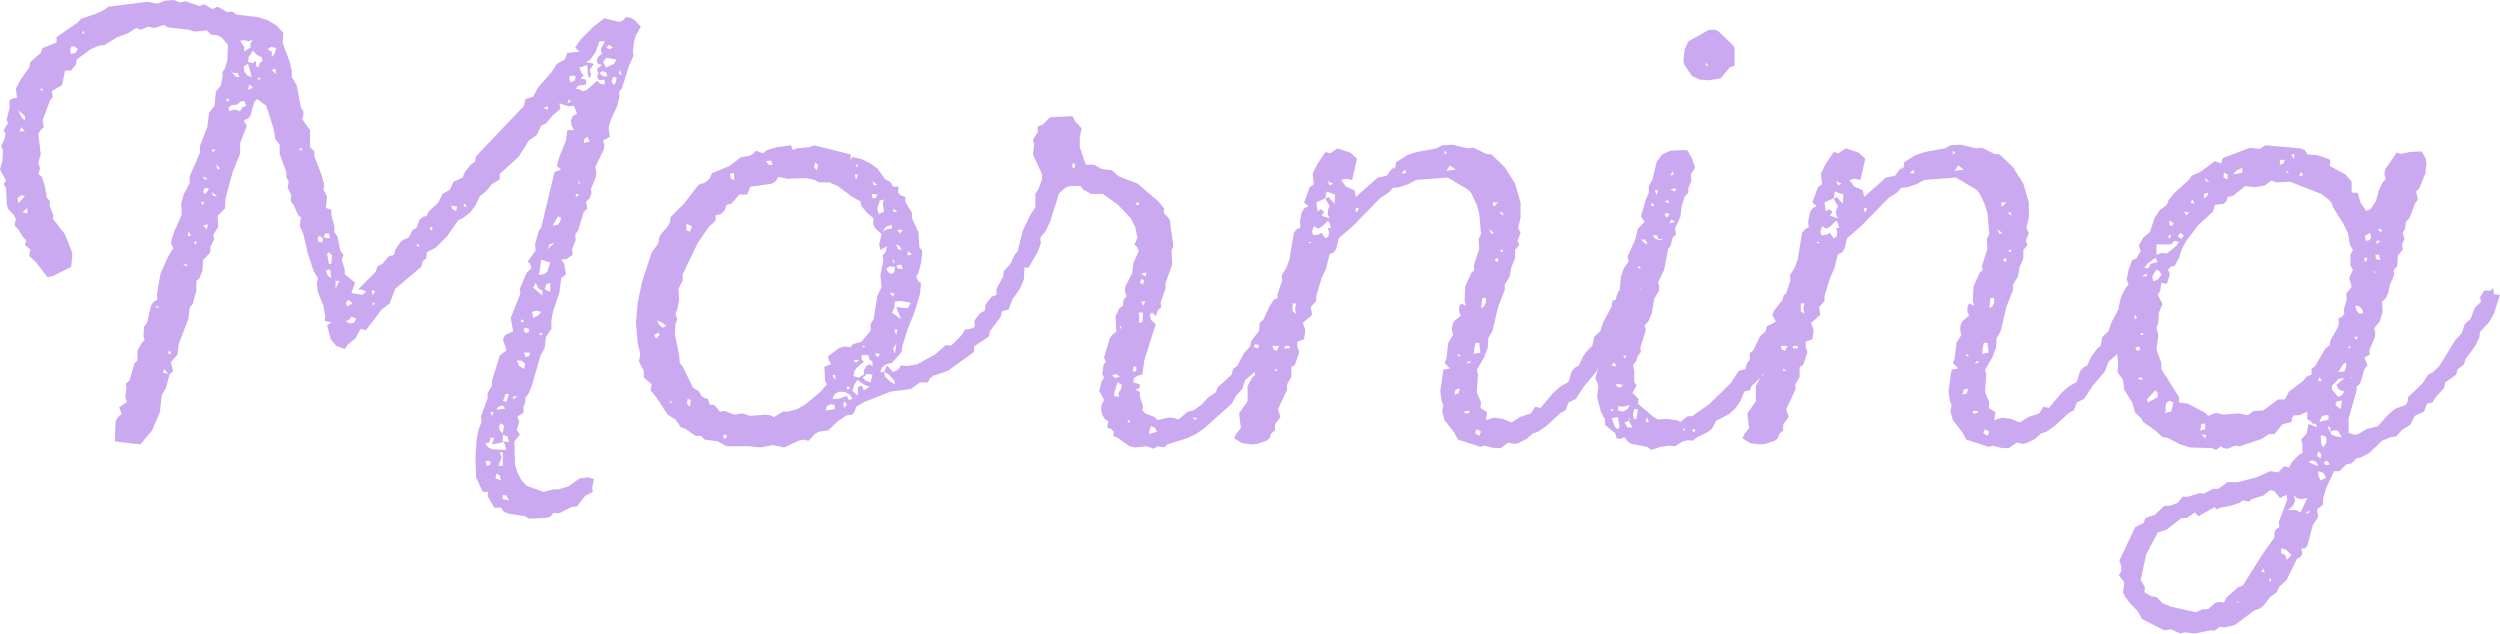 <svg xmlns="http://www.w3.org/2000/svg" width="246.72" height="62.52" viewBox="0 0 246.72 62.52">
  <path id="パス_15828" data-name="パス 15828" d="M-88.5-32.4v-.42l-.24-.36-.42-2.22-.48-.78v-.6l-.24-1.02-.66-1.74.06-1.02-.66-.72-.9-.54-1.02-.3-2.04-.24-.42-.3-.48.06-.96-.54-.54.24-.78-.48-.48.18-1.38-.48-.54.12-.6-.24-.84.06-.78.3-1.02-.18-3.84.48-.36.3-.9.42-1.44.48-.3.36-2.1,1.44v.54l-1.38.54-.18.48-1.02.9-.12.54-.84,1.2-.48.9.12.9-.48.06-.3.24.06.6-.3,1.26.12.36-.42.66.18.36-.06.42-.36.78.18.48-.06.96-.24.9.6,1.08-.24.36.24.42.06,1.5.12.48.6.66.18.36-.12.66.36.36.42.72.36.36-.12.48.54.42-.12.66.66.6,1.14,1.5.54-.12,1.8-.9.12-1.08-.06-.48-.72-1.74-1.14-1.44.06-.36-.36-.84v-.54l-.3-.36-.18-1.08-.3-.96-.36-.3.18-.54-.18-.54.24-.9-.24-1.92.18-.36.36-.36-.12-.66.72-1.92.3-.42-.12-.54,1.02-.6.3-1.44h.6l.48-.6.06-.48,1.38-1.02.84-.36.54-.06,1.26-.78,1.02-.36.84-.54.42.18.78-.3.6.12.96-.3.36.24,2.1.24.54.18,1.2-.12.42.42.66.06.42.24.6.72-.06,1.5-.24.84-.24.3v.54l-.18.84-.48.6-.12,1.38-.54.66-.18,1.44-.72,1.86v.66l-1.02,2.34v.66l-.6,1.14-.24.9.06,1.08-.78,1.74-.3,1.02.24.54-.48.78-.78,1.74-.36,2.04.06.54-.42.24-.24.42-.36,1.62-.3.36-.06.96.12.36-.3.3-.42.78v.96l-.3.3-.48,1.68-.36.3.06.48-.12.84.18.48-.78.54.24.66-.36.3-.24.42-.06,1.98,2.52.3,1.14-1.38.78-1.8.18-1.68.42-.72.36-1.38.36-.24-.24-.9.66-.78.12-1.02.96-2.52.12-1.08.3-.36.36-1.32v-.96l.3-.24.3-.78.06-1.02.72-.78v-.54l.36-.72-.06-.48.48-.78-.06-1.08.72-.72.06-1.02.72-2.64.72-1.74V-29.7l.66-1.68-.3-.54.42-.18.24-.3.36-1.32.3-.3.9.66.72,2.28.18,1.02.42.54v.9l.66,1.8v.54l.24.42-.12.54.36.78-.06.6.3.36.42.96.3.3-.12.78.36.84.42,1.86.6,1.8.42.72-.12.48.12.9.54,1.32.18,1.02-.06.48.66.12-.42.3.36,1.38.54.66.84.3.3-.42.78-.66.48-.9.54.12,1.56-2.04.78-.6.54-1.44,2.58-2.16.12-.54.36-.3.06-.6.9-.48,1.08-1.08,1.14-1.62.42-.18.72-.54.54-.72.42-.9.66-.54.54-.66.78-.48v-.54l1.86-1.68,1.02-1.62.78-.54.42-.9.48-.24.66-.78.78-.66-.12-.54.96.3.48-.06.3.78-.42.24-.18.42.06.48.24.48h-.66l-.12,1.02-.66,1.62-.24.9.42.36-.66.24-1.32,5.52-.24.3-.36,1.32.06.6L-66.36-18l.24.24.12.42-.48.48-.66,1.56.06.48-.96,2.4.24,1.32-.78.36-.24.42.36,1.08-.66.54-.78,2.52v.48l-.42.66v.54l-.66,1.8.06.54-.3.78-.18.9-.12,1.86.06,1.92.66,1.44h.54l-.06.42.66,1.14H-69l.3.42.48.18,1.56.24.42.24,1.62-.06.48-.12.3-.36h.6l1.2-.6.54-.06.78-1.02.78-.42L-60,4.32l.18-.84-.6-.18-.84.12-1.08.78-1.02.3h-.48l-.96.24-1.68-.6-.54-.6-.36-.72-.24-.84-.06-2.22.54-.66-.3-.48.24-.78-.18-.54.6-.36v-.6l.18-.42v-.48l.3-.36.36-.84.84-2.94.42-.78.12-1.08.54-.78v-.9l.18-.9.6-1.74.18-1.44.48-.42-.18-1.02-.3-.42.54-.06.6-.42-.06-.54.36-.9-.06-.54.3-.42.54-1.8.36-.36-.12-.66.36-.36.18-.48-.06-.42.48-1.2.06-.42-.12-.54.84-1.74.06-.48-.12-.42.66-.36-.12-.9.24-.84.6-1.26.24-.96-.06-.48.3-.36.72-2.28.42-.9-.06-.54.12-.96.18-.54.48-.84-.54-.6L-56.1-42l-.54-.12-.36.36-.36.12L-58.8-42l-1.08.84-1.26,1.26-.54.78.42.42-1.2.12-.24.66-.78.42-.54.84-1.32,1.5-.48.9-.78.24-.12.66-4.74,4.98-.12.54-.42.3-.6.78-.18.48-.9.42-.36.78-.72.42-.42.84-.96.9-.18.42-.42.12-.3.3-.3.78-.36.18-.42.78-.48.18-.36.3-.48.72-.12.48-.54.18-.6.72-.48.24-.18.54-1.74,1.74.48.06.3.18-.36.3-1.08-.18.36-1.02-1.02-.84v-.48l-.3-.96.18-.48-.3-.36-.3-1.44-.3-.42v-.54l-.3-1.2v-.48l-.54-.18.12-1.14-.36-.66.06-.54-.24-.9-.72-1.86v-.48l-.42-.42v-1.68l-.78-1.08Zm28.32-5.52.54-.78.36-1.02h.54l-.42.78.12.48-.36.24-.18.42.18.3.36.12-.48.36.12.48-.12.36.24.3.48-.06.06.48-.42-.06-.36-.3-1.02.9-.42.12-.24-.18-.42-.06.24-.3.78-.12v-.48l-.54-.12.3-.3-.24-.3-.18-.48.78-.24.06,1.02.18.3.12-.42-.12-.42.42-.6-.78-.18ZM-70.14-.12l.12-.48h.36l-.24.66,1.2-.24.24.78L-69.84.54l-.42-.18-.3-.42ZM-93.9-38.16l.42-.66.36.42.48.24.12.36-.3.24-.12.42-.24-.18v-.48l-.3.24-.48-.12ZM-65.16-17.1l.12-1.08.9.3-.3.9-.3.24-.54.06ZM-94.68-33.78l.36-.06.18.48-.42.18-.18.36-.54-.18-.54.18-.06-.36.3-.24.54-.06Zm36.06-4.32,1.02.18-.24.42-.78.36-.3-.54Zm-35.7-1.74.42.12.42-.18-.24.36v.42l-.66.42.06-.42-.42-.66Zm.36,2.34.36,1.32-.42-.18-.3-.36-.06-.54ZM-67.2-7.68l-.24-.54h.42l.42.3-.12.54Zm-44.34-31.2.18-.36.36.06.24.24-.24.36-.42.12ZM-65.58-15.9l.3.6.36.18v.48l-.9-.78Zm-26.1-23.28.48.12-.12.54-.3.36v-.54l-.42-.24Zm5.7,20.28.3.3-.06.84h-.24l-.18-1.02Zm20.52,5.76.42.12-.3.36-.48.24-.12-.6Zm1.8-8.82.3-.48.3.12-.12.42-.24.3-.48.06ZM-84-12.24l.24-.3.48.18-.24.42-.42.06-.36-.24Zm19.44-3.48.42-.18v.9l-.54-.24Zm-4.5,17.4.12-.36-.18-.48h.3V2.16h-.42Zm.24-2.58.48.18.12.54-.6-.06Zm-.3-.42-.06-.42.18-.3.3.24-.12.78Zm7.32-35.04.18.18-.12.36-.42.12-.12-.54Zm2.82-.42.36.12.12.42-.48-.06-.3-.3ZM-85.86-17.22l.12.9-.36-.3-.18-.48Zm-30.84-7.02.36-.3.36.12-.66.66ZM-68.64-4.56l.06-.36h.36l-.24.78-.36-.12ZM-58.08-35.7l.12-.48h.36l-.06.48-.18.3Zm-28.8,15.18.3.24-.06.42-.42-.12v-.42Zm.54-.24h.36l.12.42-.24.06-.42-.12Zm2.04,6.84.24-.3.42.36-.54.3Zm-31.98-18.24-.36-.78.66.6v.42ZM-69.54,3.42l.06-.48.36.18.12.48Zm8.76-33.48.3-.24.24.48-.6.12ZM-68.46,5.1l.24.48-.6-.12V5.04Zm-.78-8.76.42-.12.24.3-.9.12Zm-28.98-21.6.42.06-.36.54-.24-.18ZM-66.72-9h.6l-.12.36-.36.06ZM-73.8-23.16l-.12-.36.6.12-.12.42Zm7.2,11.7.36.12v.24l-.12.12h-.24l-.12-.12v-.24ZM-95.4-36.6h.42l.18.42-.42-.06-.48-.66ZM-70.5,1.68l.48.06-.06.36-.36.06ZM-85.32-16.08h.36l-.36.78Zm27-23.28.36.24-.3.18-.36-.18Zm-57.42,16.08v.54l-.48-.12Zm21.9-12.18.36.3-.48.24Zm-22.5,4.2.36.42h-.54Zm18.42,9.6-.12.48-.36-.36Zm-4.32,14.28.42.48-.54-.12Zm10.98-29.64.06.54-.42-.42ZM-64.2-19.68l.48-.18-.66.66Zm-17.58,4.56h.36l-.24.48ZM-97.14-27.6l.42.42-.24.12Zm32.76-5.7v.36l-.42-.24Zm-33.06,8.82-.06-.36.48.42ZM-99.84-21l.24.48h-.3Zm23.76-.3.3-.12V-21ZM-67.8-4.68h.42l-.42.3Zm-2.22,1.56h.42l-.18.06-.12.36Zm12.66-33.42.06-.36.24.54Zm-4.92,2.52.18.24-.36.18Zm-39.54,24.9h.24v.24h-.24Zm34.8-3.12h.24V-12h-.24Zm5.4-12.42h.24v.24h-.24Zm-36.96.78h.3l-.18.36Zm.3-2.22-.12-.3.48.3Zm2.34-8.04.12.3h-.36Zm23.28,10.38.3.36h-.3ZM-97.5-29.04h.36l-.36.3Zm-2.88,11.4.3-.12.18.24Zm7.5-18.24-.18-.18.36-.12Zm4.02,6.72h.24v.18h-.24Zm23.88,18.48-.3-.24h.36Zm-34.26-9.3h.18v.24h-.18Zm22.02.24.24.3-.36-.12Zm-4.44,5.76.24.18-.24.12Zm-21.36.3.3.24h-.3Zm-7.2-27.12.12.3h-.24Zm-4.32,5.76h.3v.24Zm53.16,9.06.24.36-.24-.12Zm30.9,19.92-.6-.54-.12-.48h-.36l.18-.48.42-.3.54-.12.96-1.08.06-.54.54-1.74.66-1.62.54-1.8.12-1.08-.3-.24-.18-.42.24-.42.24-.96.12-1.14-.3-.42-.06-1.38-.66-1.44v-.54l-.66-1.08v-.48l-.48-.18-.24-.3.06-.54h-.54l-.3-.48-.48-.24-.78-1.08-.66-.48-.84-.42-.96-.24-.18.3v-.54l-3.6-.9-.42.18-1.32.12-.36.18-.18-.48-1.38.18-1.02.3-.36.3-.72-.24-.24.3-.36.18-.9.18-1.08.84-1.74.72-.24.54-.42.36-.66.24-1.44,1.86-1.32,1.32-.06.54-.24.42-.6.66-.24.42-.06.54-.66.9-.96,2.94-.42,1.98-.18,2.04.18,2.04.24,1.02-.12.78.48.9v.66l.78.66-.12.6.6.72,1.08,1.68.78.48.54.78.42.12,1.02.72h.54l.36.36,1.32.18.84.48h2.22l1.14.12,1.2-.24,1.14.24,1.38-.66.48-.12.54.12.6-.66.42-.24.9-.12,1.02-.96.84-.54.54-.06.24-.3.12-.48.84-.48,2.58-1.02,1.98-.24.9-.66h.78l.24-.42.3-.24,1.44-.48,2.58-1.86V-9.6l1.5-1.02.06-.48,1.08-1.44.12-.54.66-.18.36-.96.78-1.14.36-.84.06-1.2h.42l.9-1.56.3-.84-.06-.54.54-.66.42-.9.9-2.82.6-.54.42-.18h1.08l.3.36.78.42H-9.6l1.5,1.08,1.26,1.32.42.84.24,1.08-.3.66.24.24.18.42-.54,1.2-.12,1.02-.66,1.26-.06.48.18.48-.3.36-.06.6-.36.24-.36.78.06,1.56-.42.3-.24.36-.54,1.86.18.42-.24.3-.12.9.18.36-.24.36-.24.96.48.9-.24.42-.06.48.12.54.24.42.36.24-.12.6.42.18.24.24-.06.42.42.18,1.2.84.54.12L-5.28.24l.66.24.48-.24.6.12.3-.3,1.92-.6.9-.42L.36-1.5,3.12-3.96l.42-.78.6-.66.3-.9,1.02-.84.42-.78.24-1.02.66-.24L6.9-9.6l.42-.66v-.48L8.4-12l.18-.96L9-13.62l.36-.9-.9-.78-.48-.06-.3.96-.42.18-.48.78-.54,1.2-.36.3-.06.78-.78,1.02-.12.54-.6.66L3.66-7.68l-.42.3-.12.54L1.74-5.58l-.18.48-.78.54-.66.72-.78.54-.54.12-.96.78-.48-.18h-.54l-1.02.24-.3-.3L-5.4-3l-.3-.3.06-.42-.3-.9V-5.1l-.48-.3L-6-5.46l.06-.42-.66-.18.06-.42.36-.24.48-.12.18-1.38,1.14-3.6-.42-.36-.18-.54.24-.24.36.36.18-.54.36-.36-.06-.48.48-1.32v-.54l.66-1.86-.06-1.38.18-.42L-3-22.14l-.6-.66.06-.42-.6-.72-2.04-1.74-1.86-.72L-8.7-27l-1.02-.12-.72-.42h-.84l-.6-1.74v-.96l.18-.9-.66-.72-.24-.48-2.22.12-.72.72-.48.18v.54l-.48.78.12.48-.12.96.9,1.98v.48l-.36.96-.3.48v1.32l-.48.72L-17.52-21-18-19.02l-.3.36-.42.9-.66.72-.06.54-.66,1.2v.6l-.48.18-.6.78-.06.6-.48.24-.54.72v.66l-.42.18-.54.06-.24.48-1.08,1.08h-.6l-1.02.9-1.74.96-1.02.18-.6-.06-.3.42-.48.24-.6-.66-.3.66.42.18.6.66.06.36ZM-43.86-25.44l1.62-.24.36-.24.24-.42.9.18,1.86-.06.84.18.42.24h1.02l.84.36,1.44,1.08.78.42.12.48.54.66.66.54-.06.54.18.42.66.6-.24,1.02.12.54.66-.36-.12.54-.3.36.06.48-.3,1.5.12,1.14-.42.9-.36,2.28-.3.48v.66l-.9,1.08-.84.24-.24.3-.6-.06-.48.12-1.14.84.06.36.24.42-.66.24.06,1.38.18.36-.6.72-1.5,1.26-.84.48-.9.24h-.48l-.9.54-.36-.18-.48-.06-1.5.12L-45.18-3l-.78.12-.96-.36-.48.06-.54-.66h-.42l-.24-.6-.54-.18-.36-.6-.54-.3-1.02-2.1-.3-.36-.06-.84-.42-1.98.06-1.02.18-.48-.18-.54.18-.42.18-.96-.06-1.08.42-.84v-.6l1.5-3.12,1.08-1.56.66-.6v-.54l.54-.12.36-.36.18-.54.48-.12.78-.9h.78l.3-.78Zm11.1,16.68.12.42.3.24v.48l-.24-.24-.36.18-.24.42v.42l-.48.3-.54-.12.06-.48.24-.36.72-.6-.24-.24v-.42Zm3.24-5.34.96.18-.3.54L-30-13.5l.48,1.2-.9-.66.24-.48.06-.6Zm-4.62,8.28.3-.48.72.48.48.18-.54.36-.24-.48-.36.18v.84l-.54-.48Zm-1.92.9.48-.24.54.06.48.24.24.42-.36.12-.18-.42-.84.3h-.6Zm4.2-18.3.24-.78.42-.12-.12.42.12.78-.54.24ZM-8.4-5.28l.24-.78.42.18-.06.48-.24.3v.48l-.48-.12ZM-32.88-6.9l.54.06-.18.78L-33-6.24l-.3-.3Zm2.22-10.62.54.06-.06.48-.24.24-.36-.18-.18-.36Zm-6.18,13.8.36-.18.42.06v.42l-.9.12ZM-4.98-1.38l.12-.36.42.18.18.36-.78.24ZM-6-12.36l-.06-.6h.42L-5.7-12l-.36.06Zm-44.7-9.36.54.24-.18.54-.36-.12ZM-53.16-12l.48.36-.36.18-.36-.3-.18-.42Zm22.14-9.42.6-.18v.36l-.48.06-.42.24Zm-15.3-4.74-.06-.54h.36l.06.66Zm16.8,8.46.18.42h-.48l-.18-.3ZM-50.64-3.96l.06-.48.3.12-.06.66Zm8.28-24,.18.42h-.42l-.24-.36Zm4.26.66.12-.48.3.3-.18.48Zm6.06,3.06h-.3l-.06-.42.54.06ZM-8.34-6.9l.42.24-.42.18-.36-.24Zm-45.54-3.84.42-.24.12.24-.36.36ZM-6.6-7.62h.3v.42l-.3.12Zm.66-8.28.12-.36.3.12-.12.42ZM5.46-9.84l.36.12-.12.3-.36-.12v-.18ZM-29.82-19.2l-.18-.48.36.18.18.36Zm-.48,9.78.3-.42-.12.96Zm-4.92,5.58.12-.36.24.3-.24.36ZM-47.04-.9h.3v.36h-.3ZM-5.28-16.92l-.12.42-.42-.3Zm-26.58,8.4-.24-.42.54.06ZM-12.6-27.66h.24v.42h-.24Zm-17.04,6.9-.24-.36h.54Zm23.82,6.72h.42l-.24.42Zm-23.04-4.98.42.3-.42.12Zm-1.32,7.74h.3l-.12.54Zm-3.9-15.3h.3l-.18.54Zm.12,18.6-.24-.3h.54Zm1.74-17.52-.12-.42.48.36Zm1.56,10.56.48.12-.12.3Zm-5.4,8.1.12.54-.36-.42Zm5.82-16.02-.06-.36.42.3Zm23.94-.96h.24v.24H-6.3ZM-34.86-5.64h.24v.24h-.24ZM-.54-2.34l-.18-.3.42.12Zm-6.6,0h.18v.24h-.18Zm-23.28-15.9.24.18v.36Zm-3.54-9.3h.18v.18h-.18ZM-52.26-4.2h.24l-.36.24Zm44.34-7.5.18.3h-.18ZM-33.3-9.72l.3.18h-.3ZM27.72-4.08,27.3-5.1l.12-1.74-.12-.48.72-1.2.36-.96.06-.96.42-.72.54-2.34.66-1.68v-.54l.48-.78.18-.96.36-.84v-.84l.42-.48-.18-.42.3-.78-.24-.48.24-1.02v-1.5l-.54-1.86L30.06-27.3l-1.32-1.26-.54-.06-1.2-.6-.6.06-1.5-.36-1.02.06-.54.3-1.98.36-.9.3-1.14.72-.06.48-.24.24.06-.3-.66.9-.9.18-2.16,1.92-.12-.66-.84-.36-.48-.66.54-.12.54.12.48-2.1-.66-.6-1.26-.42-.72.48-.48-.12-.84,1.26-.42.9.12,1.02-.42.3-.54,1.5.42.36-.36.18-.3.42-.18.96.06.54-.36.18-.3.36-.42,2.58-.3.84-.48.78.06.48L7.62-14.7l.06.54-.24.3-.3.84-.24.36.12.48-.54.78-.12,1.02L5.7-8.76l-.24.9L5.4-6.78l-.3.3-.42.78v1.5L3.84-3l.18,1.44-.48.6-.18.42.78.48L5.1.06,5.64,0l.9-.3.3-.24.18-.48.36-.3v-.6l.54-.72-.24-.78.9-1.92v-.54L9-6.6v-.96l.36-.24.42-1.26L9.6-9.54v-.54l.66-.24.12-.9-.24-.72.9-.78-.12-.78.54-.6v-.48l.54-1.8.42-.9.36-1.44.42-.18.24-.36.24-1.02,1.44-1.26,2.64-2.7.9-.6.36-.42.6-.06.9-.3.78-.42,3.12-.24,2.04,1.2.3.36.54,1.14.24.84.18,2.04-.24.48.06.96L27-17.58l.06.42-.3.3-.6,1.32L26.1-14.1l.12.48-.48-.24-.18.36v.48l.18.36-.66.54-.18.36-.06.48.12.54-.48.78L24.3-8.4l-.18.42.54.54L24-7.32l-.3,2.1.12.96.18.48-.12.54.24.9.9,1.14.42.78L27.66.3l.42-.12.9.24h.66l.78-.54.54.12.42-.06.84-.42.6-.54.54-.18.78-.54,1.44-1.32.48-.24.3-.78.72-.36.78-1.2,1.26-1.5.36-.96.9-.78.06-.6.18-.48.78-1.26-.24-.42.9-.3v-.9l.6-.66.24-1.56-1.08-.18-.54.18-.12.3v.48l-.48.18-.06.54L39.78-12l-.3.9-.6.54-.18.9-.36.3-.54.72-.42.9-.42.24-.3.36-.3,1.02-.84.48-.72.66L33.6-3.54l-.54-.12L32.64-3l-1.08.36-.84.54-.84-.36-.9-.12-.78.24.12-.78-.66-.42ZM11.58-23.04l-.12-.78.9-.42.12-.66.84.3-.06.9-.6-.66-.3.18.42.72-.18.42v.42l.18.36L12-22.5l.24-.42-.36-.24-.3.24Zm.06,1.8.36-.18.6-.6.18.24.12.48h-.3l.12.42-.06.42-.3.18L12-20.82l-.36.18-.48.06-.12-.36.18-.54ZM27.06-9.42l.12-.54h.36l.12.96L27-8.88Zm.72-4.44.06-.54h.36v.48l-.18.36-.3.18Zm-18.66.78v-.78h.36l-.12.54.12.48Zm15.54-14.4.54.42-.9.12Zm2.46,26.4.18-.36.42.24-.18.42ZM7.8-9.66l-.24.48-.3-.12-.12-.36ZM25.2-5.34l.42-.12-.12.48-.42.12ZM8.82-9.66v.24H8.34v-.24ZM28.86-23.82h.54l-.42.42ZM26.1-3.24h.54L26.46-3H26.1ZM12.78-25.5l-.18-.42.54.24Zm7.44-1.56.12.36h-.48Zm-4.86,3.78h.3l-.12.36h-.18Zm13.8,4.98h.24v.36l-.3-.12Zm-.66-2.88.48.36-.24.12Zm1.32-1.68.12.36-.42-.3ZM26.46-8.16l.3.06-.48.24ZM24.12-28.92l.24.18-.24.18Zm5.52,9.78h.24v.18h-.24ZM7.38-7.44l.3.24h-.3ZM25.44-8.88l.3.24h-.3ZM10.62-19.92h.3v.18ZM47.4-28.98l-1.02.06-.78.36-.54.72-.42,1.74-.36.66v.66l-.3.66-.48,1.68.36.54-.66.66-.24,1.02-.78,1.74.12.48-.48.66-.3.84-.12,1.38-.24.36-.3,1.08-.24.42.12.66-.84,1.26-.12.48.06.6-.24.36-.48,1.86.18.48L39-6.48l.3.72-.12,1.14.36,1.44.42.78v.54l1.02.84.12.48.36.06.42-.18.3.42.36.24L44.1.3l.42.3.9-.3.9-.12.54.06.78-.48.48-.12.48.06.36-.3,1.2-.6.36-.3.42-.78,1.26-.66.66-.6.48-.72.36-.9.54-.12.18-.42.96-.9,2.64-4.92.06-.42.72-1.38.66-.72-.06-.48-.3-.78-.3-.3-.42.3-.24.42-.54.18-.12.48-.84,1.08-.18.42.36.66-.9.48-.12.48-.54.48L54.6-9.24l-.36.3v.66l-.3.36-.12.54-.66.18-.84,1.26L50.22-3.9,48.6-2.76l-.54.06-.66.54-.36-.18-1.02-.12-.84.06-.42-.24L43.2-3.96l.06-.48-.6-.6.42-.72-.24-.36V-7.2l-.12-.54.3-.42.18-.54.3-.36-.06-.42.54-1.74-.12-.48.36-.36.36-.84.24-1.44.48-.78v-.48l-.12-.3.6-1.26.42-2.1.24-.3.18-.78.36-.36-.12-.54.54-1.2.12-1.02.3-.96.36-.36v-.48l.3-.66-.06-.66.42-.66-.3-.96-.48-.78Zm5.34-10.08-.18-.3-1.44-1.38-.3-.12h-.6l-2.04,1.14-.36.78-.12,1.02.06.48.78,1.14.78.36.9.06,1.14-.18.9-1.08.48-.18ZM41.22-2.64l.18.96-.18.24-.3-.24-.3-.84Zm.6-1.02.6-.18-.24.42-.48.24-.48-.12.06-.42Zm.9.78.12-.54h.36l-.12.9-.24.12Zm-.42.6.36.66h-.48l-.3-.48ZM45.36-20.1l-.42-.12-.3-.36h.42l.18.36h.48ZM41.28-5.94l.48.18-.42.24-.36-.3ZM43.8-19.86l-.3-.3h.42l.24.48Zm2.16-2.94.36.12-.24.36-.24-.24ZM40.86-8.04l.24.42-.54-.12ZM46.98-25.2l-.12.3-.48-.24Zm-.48,3.06.36.24-.54.12ZM44.1-2.64l.18.48h-.3Zm.78-22.38h.3l-.12.48Zm.96,1.14.3-.18.18.3Zm.78-3,.12.3-.36.12ZM48.6-1.44h.24v.24H48.6ZM44.52-23.7h.24v.24h-.24Zm-2.76,15h.3l-.18.3Zm1.56-8.88.18.3-.3-.06ZM40.44-3.36l.3-.06v.24Zm9.48-34.26.24.3h-.24ZM47.64-1.5h.18v.18h-.18ZM42.18-2.52l.36.12H42.3ZM43.5-15.48l-.06.36v-.24ZM77.88-4.08,77.46-5.1l.12-1.74-.12-.48.72-1.2.36-.96.06-.96.42-.72.54-2.34.66-1.68v-.54l.48-.78.18-.96.36-.84v-.84l.42-.48-.18-.42.3-.78-.24-.48.24-1.02v-1.5l-.54-1.86L80.22-27.3,78.9-28.56l-.54-.06-1.2-.6-.6.06-1.5-.36-1.02.06-.54.3-1.98.36-.9.3-1.14.72-.06.48-.24.24.06-.3-.66.9-.9.18-2.16,1.92-.12-.66-.84-.36-.48-.66.54-.12.54.12.48-2.1-.66-.6-1.26-.42-.72.48-.48-.12-.84,1.26-.42.9.12,1.02-.42.3-.54,1.5.42.36-.36.18-.3.42L60-21.9l.06.54-.36.18-.3.36-.42,2.58-.3.84-.48.78.06.48-.48,1.44.06.54-.24.3-.3.84-.24.36.12.48-.54.78-.12,1.02-.66,1.62-.24.9-.06,1.08-.3.3-.42.78v1.5L54-3l.18,1.44-.48.6-.18.42.78.48.96.12L55.8,0l.9-.3L57-.54l.18-.48.36-.3v-.6l.54-.72-.24-.78.9-1.92v-.54l.42-.72v-.96l.36-.24.42-1.26-.18-.48v-.54l.66-.24.12-.9-.24-.72.9-.78-.12-.78.54-.6v-.48l.54-1.8.42-.9.36-1.44.42-.18.24-.36.24-1.02,1.44-1.26,2.64-2.7.9-.6.36-.42.6-.06.9-.3.78-.42,3.12-.24,2.04,1.2.3.36.54,1.14.24.84.18,2.04-.24.48.06.96-.54,1.68.06.42-.3.3-.6,1.32-.06,1.44.12.48-.48-.24-.18.36v.48l.18.36-.66.54-.18.36-.06.48.12.54-.48.78L74.46-8.4l-.18.42.54.54-.66.12-.3,2.1.12.96.18.48-.12.54.24.9.9,1.14.42.78L77.82.3l.42-.12.9.24h.66l.78-.54.54.12.42-.06.84-.42.6-.54.54-.18.78-.54,1.44-1.32.48-.24.3-.78.72-.36.78-1.2,1.26-1.5.36-.96.9-.78.06-.6.18-.48.78-1.26-.24-.42.9-.3v-.9l.6-.66.24-1.56-1.08-.18-.54.18-.12.3v.48l-.48.18-.06.54L89.94-12l-.3.9-.6.54-.18.9-.36.3-.54.72-.42.9-.42.24-.3.36-.3,1.02-.84.48-.72.66-1.2,1.44-.54-.12L82.8-3l-1.08.36-.84.54-.84-.36-.9-.12-.78.24.12-.78-.66-.42ZM61.74-23.04l-.12-.78.9-.42.12-.66.84.3-.06.9-.6-.66-.3.18.42.72-.18.42v.42l.18.36-.78-.24.24-.42-.36-.24-.3.24Zm.06,1.8.36-.18.6-.6.18.24.12.48h-.3l.12.42-.06.42-.3.18-.36-.54-.36.18-.48.06-.12-.36.18-.54ZM77.22-9.42l.12-.54h.36l.12.96-.66.12Zm.72-4.44L78-14.4h.36v.48l-.18.36-.3.18Zm-18.66.78v-.78h.36l-.12.54.12.48Zm15.54-14.4.54.42-.9.12Zm2.46,26.4.18-.36.42.24-.18.42ZM57.96-9.66l-.24.48-.3-.12-.12-.36Zm17.4,4.32.42-.12-.12.48-.42.12ZM58.98-9.66v.24H58.5v-.24ZM79.02-23.82h.54l-.42.42ZM76.26-3.24h.54L76.62-3h-.36ZM62.94-25.5l-.18-.42.54.24Zm7.44-1.56.12.36h-.48Zm-4.86,3.78h.3l-.12.36h-.18Zm13.8,4.98h.24v.36l-.3-.12Zm-.66-2.88.48.36-.24.12Zm1.32-1.68.12.36-.42-.3ZM76.62-8.16l.3.06-.48.24ZM74.28-28.92l.24.18-.24.18Zm5.52,9.78h.24v.18H79.8ZM57.54-7.44l.3.24h-.3ZM75.6-8.88l.3.24h-.3ZM60.78-19.92h.3v.18Zm50.34-8.28-.9-.3-.96-.06-.24-.42-.42-.18-3.48-.3-.54.36-.96-.12-2.7,1.02-.18.54-.6-.24L98.7-26.82l-.84.36-.3.42-1.38,1.26-.6.72-.18.48-.72.54-.48.72-.48,1.44-.66.54-.42.78.18.54-.42.72-.42.18-.36.96-.18.96.18.48-.3.36-.42.84-.24.9v2.58l-.24.54-.06.48.24,1.98-.06.96.54.78.12.96.78,1.26.3,1.02.6.54.18.36,1.2.84.72.66.48.06,1.26.66.96.3,2.16.06.42.18.48-.36.24.18.42.06.72-.3.48.06,2.16-.72.72-.48h.54l.78-.96.9-.24.06-.42.18-.24h.54l.78-.36v.78l.3.12.24.3h.3l.12.36-.84-.36-.18.96-.54.6.12.42V.9l-.42.24-.66.72-.24.48-.48-.12-.6.6-.78-.12-1.32.6-1.86.48H101.4l-.9.66h-.54l-.9.48-.42-.06-1.14.36h-.54l-.48.6-.78.3h-.54l-.96.9-.9.3-.18.48-.84.42-1.56,3.3.18.54v.54l-.24.36.54.72-.12.96.18.42.54.72.72.72.42.78,2.22,1.14.66-.12.9.42.42-.12,1.02.12,1.5-.3h.48l.48-.36.54.06.96-.24,1.92-1.44.54-.18.42-.36.6-.78.66-.48.24-.54.72-.66,1.02-2.1.36-.18.18-.3-.12-.54h.36l.24-.24.54-2.04.54-.84-.12-.72.6-.48V5.4l.3-1.02.78-1.68h.54l.66-.66.54-.12.48-.48.48-.12.78-.42,1.26-1.2.84-.36.54-.06.6-.66.78-.48.48-.9.9-.42.3-.78.54-.12.24-.42.9-1.02.12-.54,1.08-.78.12-.48.66-.54.12-.48,1.02-1.38.36-.78.06-.54.9-.96.48-.84.6-1.86-.6-.06-.06-.6-.3.24h-.6l-.42.66.12.42-.66.66-.36,1.02-.6.54-.3.9-.66.72-1.5,2.46-.66.66-.48.24-.54.84-1.44,1.38-.06.48-.18.3-1.02.36-.72.6-1.02,1.14-1.14.3-.78.48-.42.06-.54-.18V-2.52l.78-2.7v-.42l.36-.3.42-1.44.3-.36-.3-.78.54-.3-.06-.42.54-1.26.06-.42-.12-.48.54-.66.3-.96-.06-1.02.36-.3.24-.54.18-.84.42-.96-.06-.48.36-.36.06-1.08.48-.54-.06-.6.24-.48-.18-.6.24-.42.06-.66.36-.36.54-1.44.3-.42L120-24.9l.3-.3.6-1.44.12-1.02-.06-.48-.42-.72-1.14.06-.9.18-.42-.12-1.14,1.68-.06.48.12.48-.3.3-.42.9-.24.96-.54.78-.42.18-.54-.78-.3-1.02h-.6v-1.08l-.6-.72-1.56-.84.06-.6Zm2.64,9.06-.24.48v1.08l.24.42-.36.78.24.9-.54.66.06.54-.3,1.02.06.42-.24.3-.36.18.06.48-.12.42-.72,1.26-.06.48-.42.3-1.02,1.74-.36.3v.54l-.54.24-.24.36-1.44,1.08-.42.78h-.66L104.94-3.3l-.96.06-.6.42-.9-.18-1.5.12-.72-.18-.78.3-.3-.3-1.68-.9-.9-.12v-.54L94.86-7.38v-.6L94.38-9.3l.18-1.38-.18-.78.18-.48.06-1.02.36-.84-.48-.9.24-.36.12-.84.54.12.3-.96-.18-.42.24-.3.42-.12.42-.78.3-.9.42-.78,1.2-1.56,1.44-1.32.18-.66.9-.12.24-.24.12-.42.54-.12,1.2-.96.96.12.96-.18.66-.48.48.18,1.38-.06,3.06,1.2.72.54.3.36.18.48,1.02,1.62.42.9.18,1.08ZM106.02,4.68l.54.66.66-.3.06.48-.84,2.22.06.48-.36.24-.12.3v.48l-1.08,1.5-2.04,3.24-.48.18-1.14,1.02-.24.48-.48-.06-.42.12-.66.6h-.54l-.66.3-2.46-.54-.84-.36-.6-.6-.48-.06-.72-.42.06-.48-.42-.72.54-2.52L94.5,8.76l.9-.3,1.44-1.14h.54l.78-.54.36.36,1.62-.9.12.24.42-.18,1.02-.18.9-.3.3-.24.6.12.3-.24,1.14-.36.66-.54ZM95.82-19.68l.36-.36.42.12-.24.36-.96.78-.54-.06-.48.18v-1.02ZM107.58,6.36l.3-.3.18-.42-.12-.54.36.3.42.06.54-.12-.66,1.44-.42-.24h-.84Zm5.34-12.84-.78.66.24.48.54.18-.24.36-.36.18-.6-.72-.06-.36.72-.72ZM95.28-3.66l.06-.36.3-.24.42.18-.24.9-.42.06-.24.18.12-.24ZM93.96-16.5l.42-.72.3.18.18.36-.3.42-.48.24ZM93.72-4.68l.54-.6.24.24v.42l-.96.54-.12-.3Zm12.96,15,.48.12.54.54-.48.48-.12-.48-.42-.18ZM112.14-.72l-.48-.18-.42-.84.3.12v.42l.3-.12h.42l.42.66Zm-1.5.72-.06-.84.42.06.18.3-.06.42-.3.42Zm-.3,3.12V2.7l.54.18.24.48-.54.24ZM93.48-17.76l.78-.6.24.42-.72.18-.18.42h-.42ZM110.64-2.64l.3-.18h.42v.42l-.9.24Zm2.46-5.4v.42l-.18.48-.6.06.48-.78Zm1.2-5.58.36.3.12.42-.36.06-.3-.3-.12-.48ZM112.2-4.2l.48-.06-.12.84-.54-.42Zm2.76-16.32.48-.3.12.36-.12.36-.42.06Zm-12.72-6.42.6-.3v.48l-.9.18ZM98.82-1.98h.36v.54l-.48.12Zm10.92,3.6.42.18.18.42-.96-.42Zm-8.76-27.9.06-.48.36.18v.48Zm-4.26,5.46.36.24-.24.36-.36-.24Zm19.32,2.58-.06-.42h.36l.12.54Zm-9.48-9.78h.48l-.12.36-.36.12ZM110.22,1.2l.12-.48.3.3-.06.42Zm1.02.48.24.36-.42.06-.18-.3ZM95.64-21.6v-.42l.42.24-.12.3Zm3.42-3.06.42-.12-.12.36-.3.18ZM92.64-9.6l.18.3-.36.12-.18-.3Zm22.26-8.76h.3l-.12.36h-.18Zm-17.58-4.2-.24-.36.54.12Zm.6-1.56.24.42-.42-.06Zm.9,23.16.48.12-.12.3ZM110.46-6.6l.24.42h-.36ZM107.7-28.56h.3l-.06.48Zm.9,1.8h.18v.3h-.3ZM93.42-16.8v.3l-.48-.06Zm-1.14,4.08.18.3-.36.18Zm23.94-8.52.42.12-.12.3ZM92.82-6.6l.24.3-.54-.12Zm12.12,18.9.12.36h-.36ZM116.1-20.04h.36l-.36.36Zm-20.58-.42.3-.24-.12.48Zm18.36,9.96.36-.12-.12.36ZM99.24-25.92l-.06-.3.42.36ZM109.56,6.54l-.18.3-.36.06ZM92.82-10.92h.24v.18h-.24ZM105.6,13.2l.12.36h-.24ZM107.22-27l.24.36-.24-.12Zm6.12,17.4h.24l-.24.24Zm-11.1,25.14.36.12h-.24ZM115.8-17.04l.3.12h-.24ZM113.46-6.6l.3.12h-.18Z" transform="translate(118.44 43.8)" fill="#cba9f0"/>
</svg>
